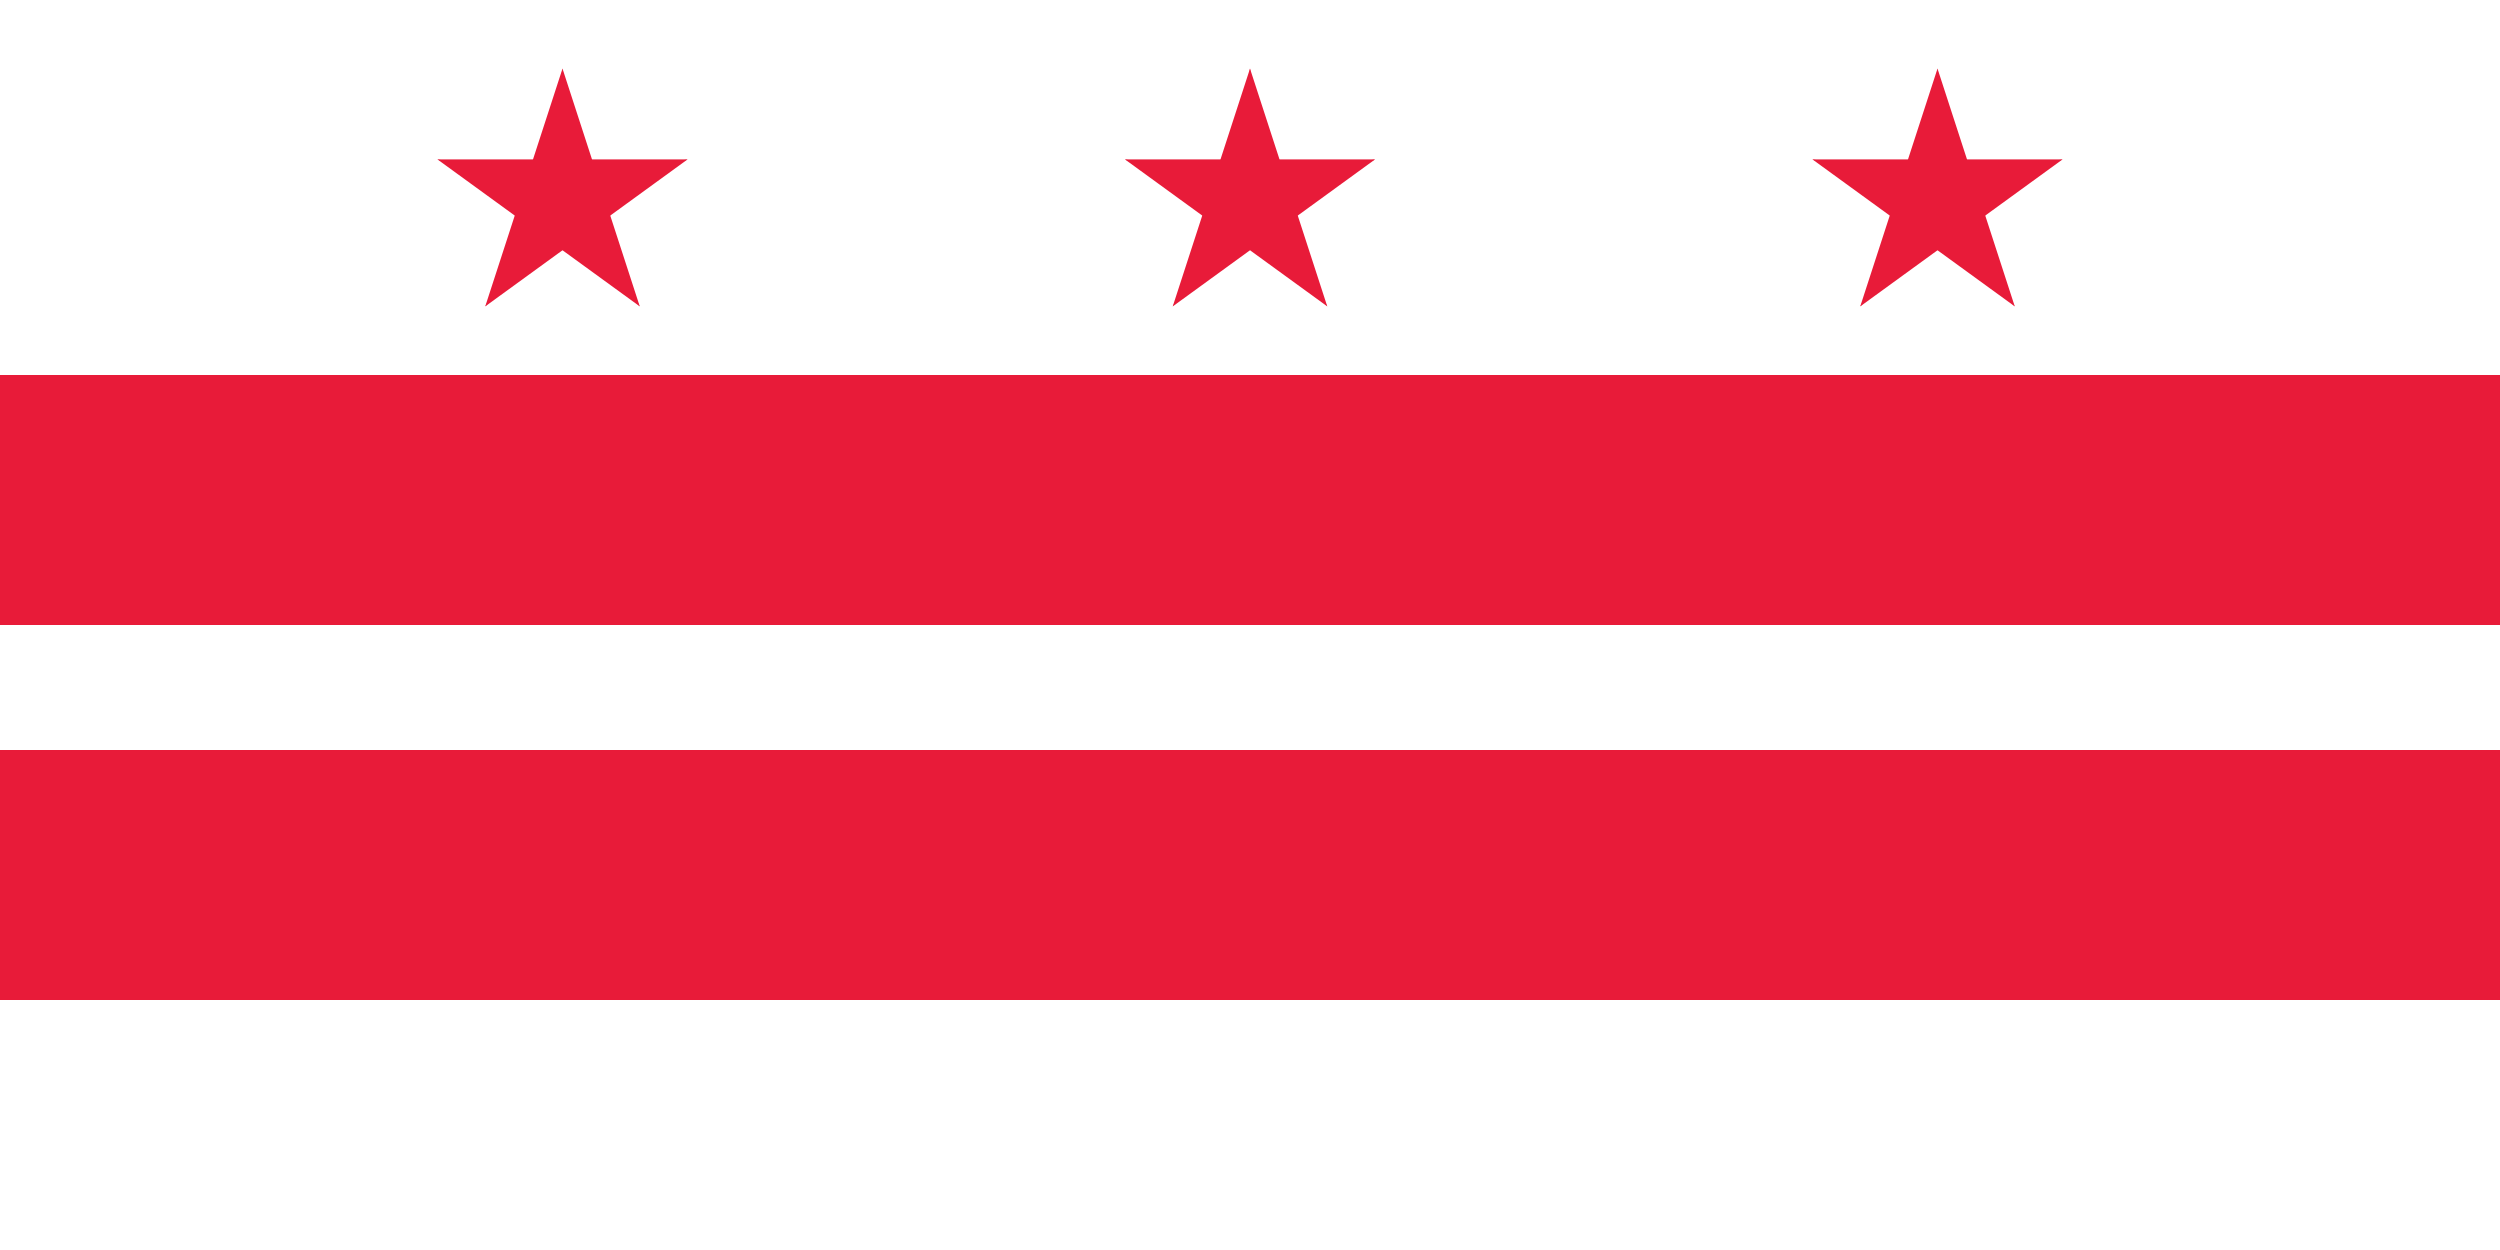 <svg width="2000" height="1000" xmlns="http://www.w3.org/2000/svg" xmlns:xlink="http://www.w3.org/1999/xlink"><path d="M0 0h2000v1000H0z" fill="#fff"/><path d="M0 300h2000v200H0zm0 300h2000v200H0z" fill="#e81b39"/><g id="d" transform="matrix(2.629 0 0 2.629 450 160.04)" fill="#e81b39"><g id="b"><path id="a" transform="rotate(18 0 -40)" d="M0-40V0h20z"/><use transform="scale(-1 1)" xlink:href="#a"/></g><g id="c"><use transform="rotate(72)" xlink:href="#b"/><use transform="rotate(216)" xlink:href="#b"/></g><use transform="rotate(72)" xlink:href="#c"/></g><use transform="translate(550)" xlink:href="#d"/><use transform="translate(1100)" xlink:href="#d"/></svg>
